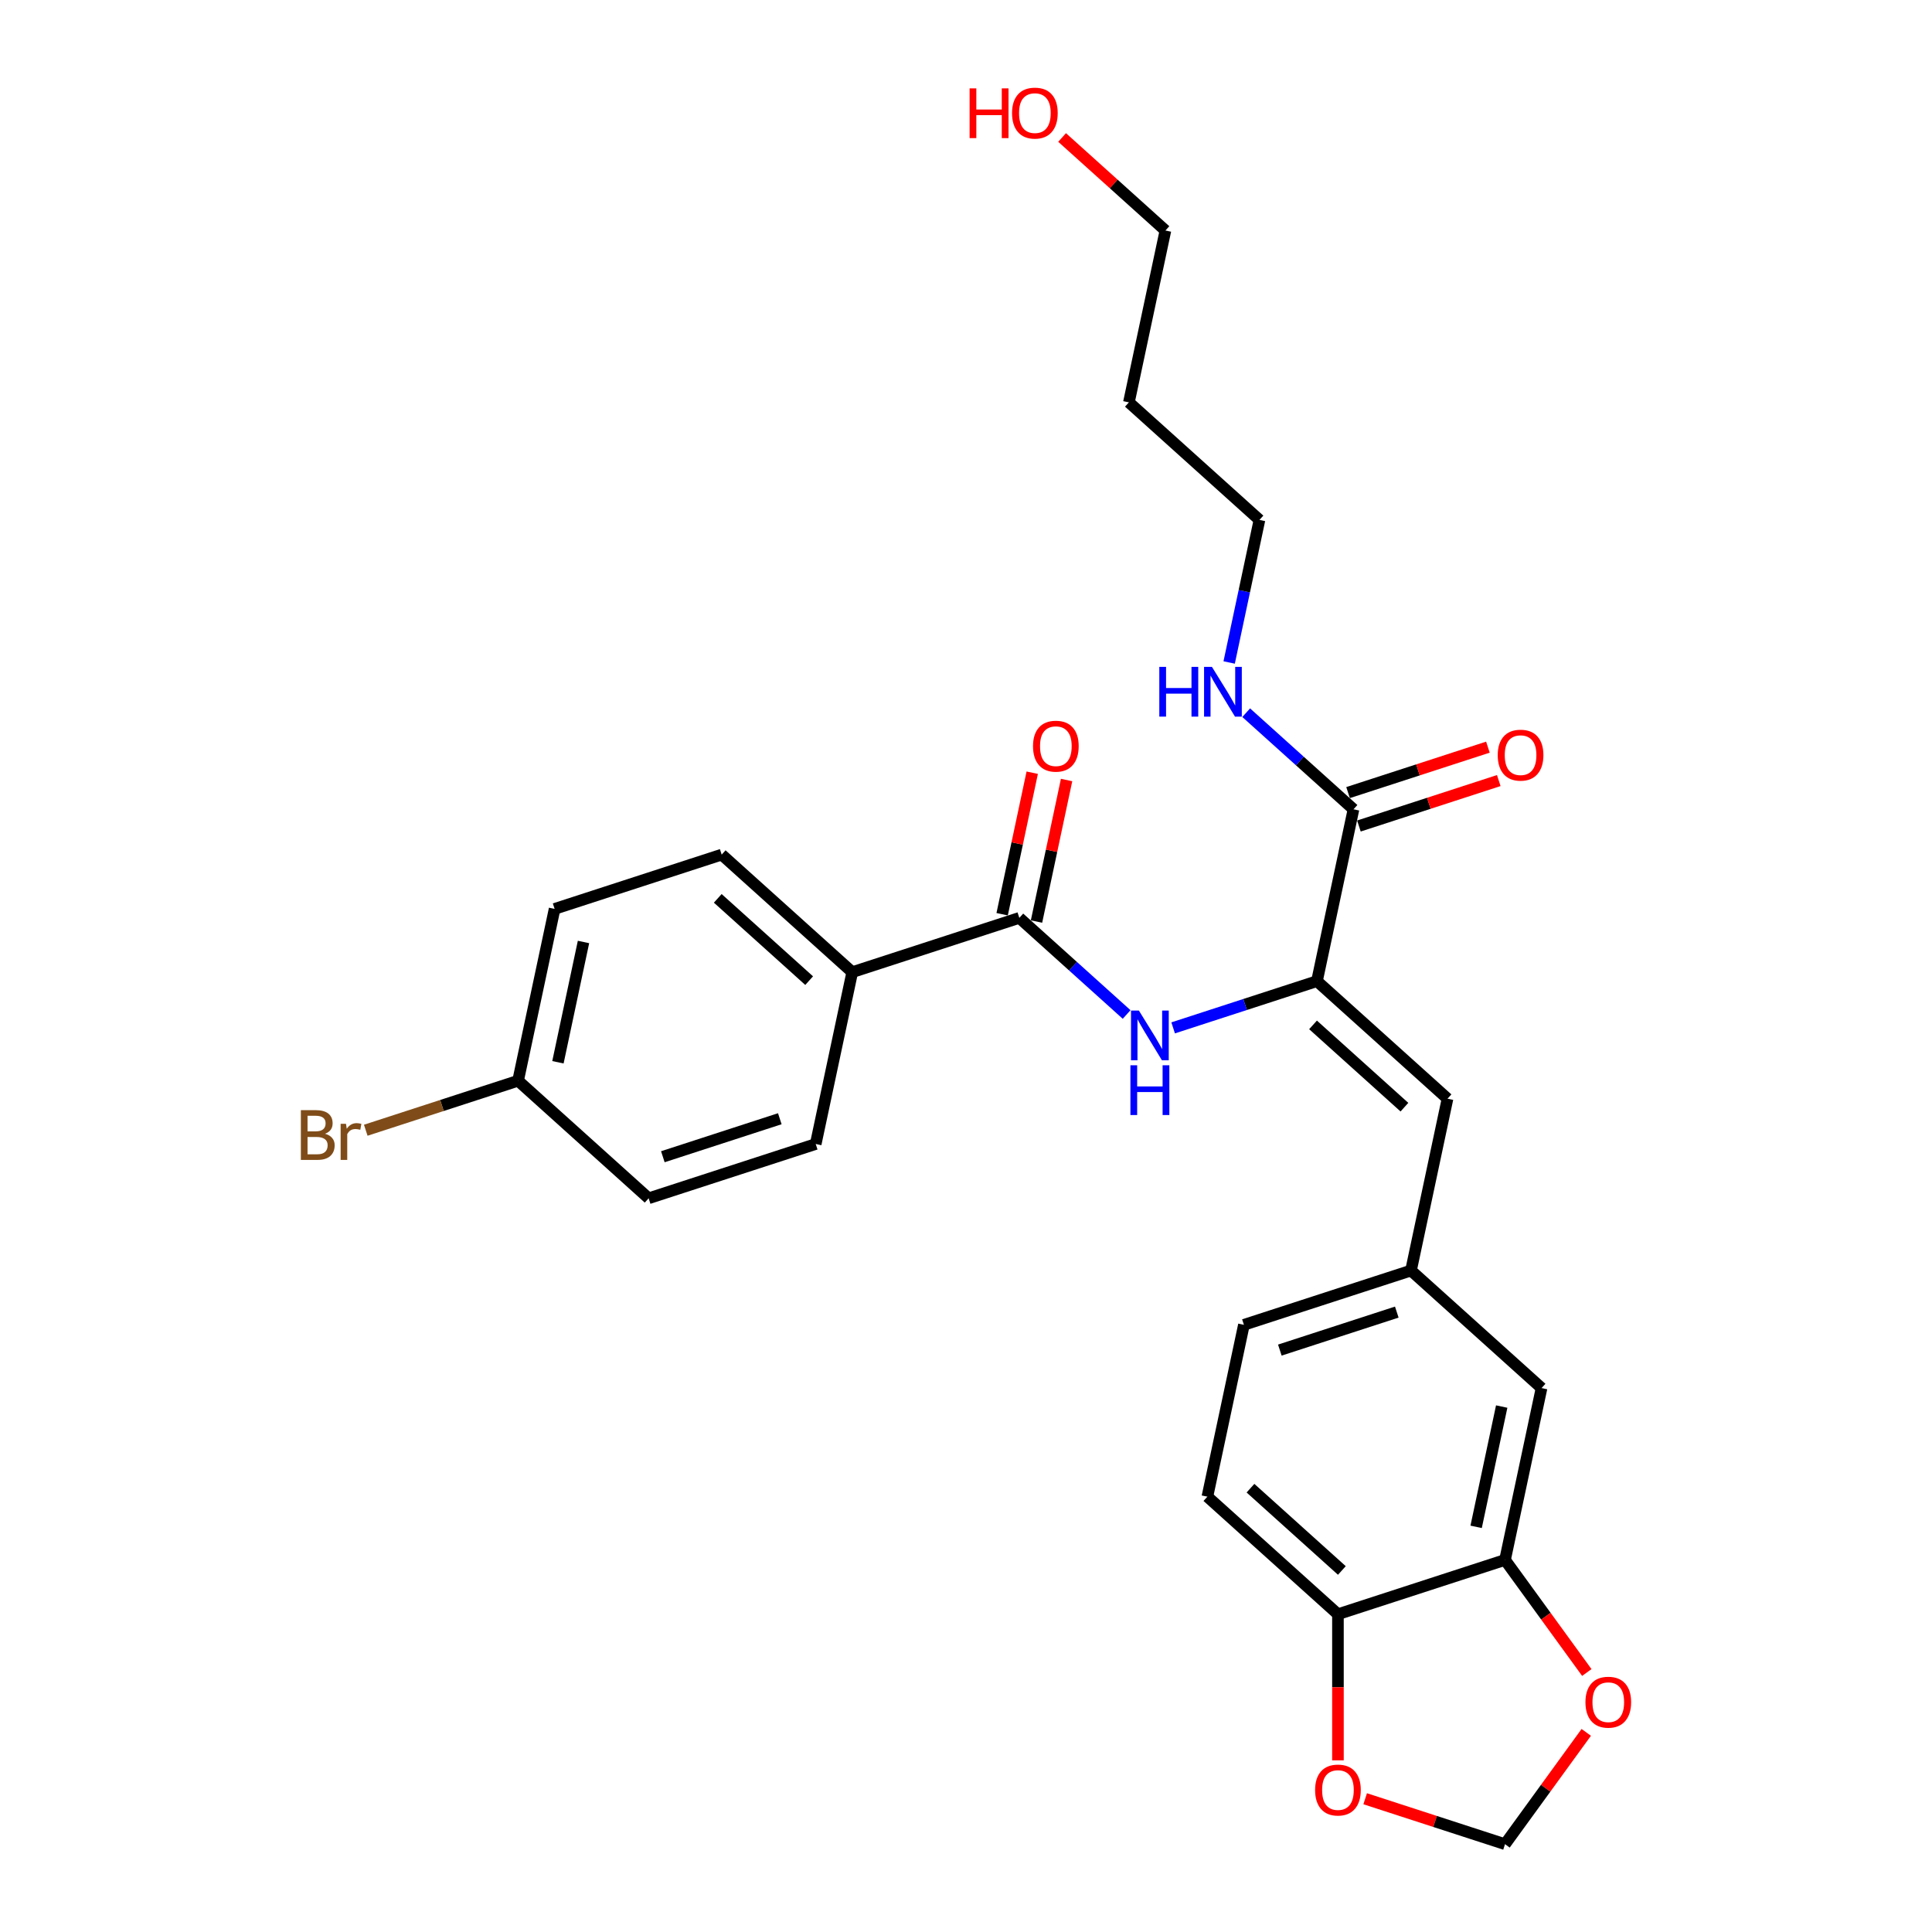 <?xml version='1.0' encoding='iso-8859-1'?>
<svg version='1.1' baseProfile='full'
              xmlns='http://www.w3.org/2000/svg'
                      xmlns:rdkit='http://www.rdkit.org/xml'
                      xmlns:xlink='http://www.w3.org/1999/xlink'
                  xml:space='preserve'
width='1000px' height='1000px' viewBox='0 0 1000 1000'>
<!-- END OF HEADER -->
<rect style='opacity:1.0;fill:#FFFFFF;stroke:none' width='1000' height='1000' x='0' y='0'> </rect>
<path class='bond-0' d='M 681.658,507.837 L 644.438,519.931' style='fill:none;fill-rule:evenodd;stroke:#000000;stroke-width:6px;stroke-linecap:butt;stroke-linejoin:miter;stroke-opacity:1' />
<path class='bond-0' d='M 644.438,519.931 L 607.217,532.025' style='fill:none;fill-rule:evenodd;stroke:#0000FF;stroke-width:6px;stroke-linecap:butt;stroke-linejoin:miter;stroke-opacity:1' />
<path class='bond-2' d='M 681.658,507.837 L 700.564,418.893' style='fill:none;fill-rule:evenodd;stroke:#000000;stroke-width:6px;stroke-linecap:butt;stroke-linejoin:miter;stroke-opacity:1' />
<path class='bond-3' d='M 681.658,507.837 L 749.233,568.682' style='fill:none;fill-rule:evenodd;stroke:#000000;stroke-width:6px;stroke-linecap:butt;stroke-linejoin:miter;stroke-opacity:1' />
<path class='bond-3' d='M 679.626,530.479 L 726.928,573.071' style='fill:none;fill-rule:evenodd;stroke:#000000;stroke-width:6px;stroke-linecap:butt;stroke-linejoin:miter;stroke-opacity:1' />
<path class='bond-1' d='M 583.138,525.096 L 555.37,500.094' style='fill:none;fill-rule:evenodd;stroke:#0000FF;stroke-width:6px;stroke-linecap:butt;stroke-linejoin:miter;stroke-opacity:1' />
<path class='bond-1' d='M 555.37,500.094 L 527.602,475.092' style='fill:none;fill-rule:evenodd;stroke:#000000;stroke-width:6px;stroke-linecap:butt;stroke-linejoin:miter;stroke-opacity:1' />
<path class='bond-5' d='M 527.602,475.092 L 441.122,503.191' style='fill:none;fill-rule:evenodd;stroke:#000000;stroke-width:6px;stroke-linecap:butt;stroke-linejoin:miter;stroke-opacity:1' />
<path class='bond-12' d='M 536.497,476.982 L 544.282,440.358' style='fill:none;fill-rule:evenodd;stroke:#000000;stroke-width:6px;stroke-linecap:butt;stroke-linejoin:miter;stroke-opacity:1' />
<path class='bond-12' d='M 544.282,440.358 L 552.066,403.733' style='fill:none;fill-rule:evenodd;stroke:#FF0000;stroke-width:6px;stroke-linecap:butt;stroke-linejoin:miter;stroke-opacity:1' />
<path class='bond-12' d='M 518.708,473.201 L 526.493,436.576' style='fill:none;fill-rule:evenodd;stroke:#000000;stroke-width:6px;stroke-linecap:butt;stroke-linejoin:miter;stroke-opacity:1' />
<path class='bond-12' d='M 526.493,436.576 L 534.278,399.952' style='fill:none;fill-rule:evenodd;stroke:#FF0000;stroke-width:6px;stroke-linecap:butt;stroke-linejoin:miter;stroke-opacity:1' />
<path class='bond-13' d='M 703.374,427.541 L 739.567,415.781' style='fill:none;fill-rule:evenodd;stroke:#000000;stroke-width:6px;stroke-linecap:butt;stroke-linejoin:miter;stroke-opacity:1' />
<path class='bond-13' d='M 739.567,415.781 L 775.76,404.021' style='fill:none;fill-rule:evenodd;stroke:#FF0000;stroke-width:6px;stroke-linecap:butt;stroke-linejoin:miter;stroke-opacity:1' />
<path class='bond-13' d='M 697.754,410.245 L 733.947,398.485' style='fill:none;fill-rule:evenodd;stroke:#000000;stroke-width:6px;stroke-linecap:butt;stroke-linejoin:miter;stroke-opacity:1' />
<path class='bond-13' d='M 733.947,398.485 L 770.14,386.725' style='fill:none;fill-rule:evenodd;stroke:#FF0000;stroke-width:6px;stroke-linecap:butt;stroke-linejoin:miter;stroke-opacity:1' />
<path class='bond-14' d='M 700.564,418.893 L 672.796,393.891' style='fill:none;fill-rule:evenodd;stroke:#000000;stroke-width:6px;stroke-linecap:butt;stroke-linejoin:miter;stroke-opacity:1' />
<path class='bond-14' d='M 672.796,393.891 L 645.028,368.889' style='fill:none;fill-rule:evenodd;stroke:#0000FF;stroke-width:6px;stroke-linecap:butt;stroke-linejoin:miter;stroke-opacity:1' />
<path class='bond-8' d='M 749.233,568.682 L 730.328,657.626' style='fill:none;fill-rule:evenodd;stroke:#000000;stroke-width:6px;stroke-linecap:butt;stroke-linejoin:miter;stroke-opacity:1' />
<path class='bond-4' d='M 778.997,807.416 L 797.903,718.471' style='fill:none;fill-rule:evenodd;stroke:#000000;stroke-width:6px;stroke-linecap:butt;stroke-linejoin:miter;stroke-opacity:1' />
<path class='bond-4' d='M 764.044,790.293 L 777.278,728.032' style='fill:none;fill-rule:evenodd;stroke:#000000;stroke-width:6px;stroke-linecap:butt;stroke-linejoin:miter;stroke-opacity:1' />
<path class='bond-7' d='M 778.997,807.416 L 800.165,836.551' style='fill:none;fill-rule:evenodd;stroke:#000000;stroke-width:6px;stroke-linecap:butt;stroke-linejoin:miter;stroke-opacity:1' />
<path class='bond-7' d='M 800.165,836.551 L 821.333,865.686' style='fill:none;fill-rule:evenodd;stroke:#FF0000;stroke-width:6px;stroke-linecap:butt;stroke-linejoin:miter;stroke-opacity:1' />
<path class='bond-27' d='M 778.997,807.416 L 692.516,835.515' style='fill:none;fill-rule:evenodd;stroke:#000000;stroke-width:6px;stroke-linecap:butt;stroke-linejoin:miter;stroke-opacity:1' />
<path class='bond-16' d='M 441.122,503.191 L 373.546,442.346' style='fill:none;fill-rule:evenodd;stroke:#000000;stroke-width:6px;stroke-linecap:butt;stroke-linejoin:miter;stroke-opacity:1' />
<path class='bond-16' d='M 418.816,507.579 L 371.514,464.988' style='fill:none;fill-rule:evenodd;stroke:#000000;stroke-width:6px;stroke-linecap:butt;stroke-linejoin:miter;stroke-opacity:1' />
<path class='bond-17' d='M 441.122,503.191 L 422.216,592.135' style='fill:none;fill-rule:evenodd;stroke:#000000;stroke-width:6px;stroke-linecap:butt;stroke-linejoin:miter;stroke-opacity:1' />
<path class='bond-6' d='M 692.516,835.515 L 624.941,774.67' style='fill:none;fill-rule:evenodd;stroke:#000000;stroke-width:6px;stroke-linecap:butt;stroke-linejoin:miter;stroke-opacity:1' />
<path class='bond-6' d='M 694.549,812.873 L 647.246,770.282' style='fill:none;fill-rule:evenodd;stroke:#000000;stroke-width:6px;stroke-linecap:butt;stroke-linejoin:miter;stroke-opacity:1' />
<path class='bond-9' d='M 692.516,835.515 L 692.516,873.333' style='fill:none;fill-rule:evenodd;stroke:#000000;stroke-width:6px;stroke-linecap:butt;stroke-linejoin:miter;stroke-opacity:1' />
<path class='bond-9' d='M 692.516,873.333 L 692.516,911.152' style='fill:none;fill-rule:evenodd;stroke:#FF0000;stroke-width:6px;stroke-linecap:butt;stroke-linejoin:miter;stroke-opacity:1' />
<path class='bond-10' d='M 821.042,896.675 L 800.02,925.61' style='fill:none;fill-rule:evenodd;stroke:#FF0000;stroke-width:6px;stroke-linecap:butt;stroke-linejoin:miter;stroke-opacity:1' />
<path class='bond-10' d='M 800.02,925.61 L 778.997,954.545' style='fill:none;fill-rule:evenodd;stroke:#000000;stroke-width:6px;stroke-linecap:butt;stroke-linejoin:miter;stroke-opacity:1' />
<path class='bond-11' d='M 730.328,657.626 L 797.903,718.471' style='fill:none;fill-rule:evenodd;stroke:#000000;stroke-width:6px;stroke-linecap:butt;stroke-linejoin:miter;stroke-opacity:1' />
<path class='bond-18' d='M 730.328,657.626 L 643.847,685.726' style='fill:none;fill-rule:evenodd;stroke:#000000;stroke-width:6px;stroke-linecap:butt;stroke-linejoin:miter;stroke-opacity:1' />
<path class='bond-18' d='M 722.975,679.138 L 662.439,698.807' style='fill:none;fill-rule:evenodd;stroke:#000000;stroke-width:6px;stroke-linecap:butt;stroke-linejoin:miter;stroke-opacity:1' />
<path class='bond-29' d='M 706.611,931.026 L 742.804,942.786' style='fill:none;fill-rule:evenodd;stroke:#FF0000;stroke-width:6px;stroke-linecap:butt;stroke-linejoin:miter;stroke-opacity:1' />
<path class='bond-29' d='M 742.804,942.786 L 778.997,954.545' style='fill:none;fill-rule:evenodd;stroke:#000000;stroke-width:6px;stroke-linecap:butt;stroke-linejoin:miter;stroke-opacity:1' />
<path class='bond-25' d='M 636.209,342.899 L 644.052,306.002' style='fill:none;fill-rule:evenodd;stroke:#0000FF;stroke-width:6px;stroke-linecap:butt;stroke-linejoin:miter;stroke-opacity:1' />
<path class='bond-25' d='M 644.052,306.002 L 651.894,269.104' style='fill:none;fill-rule:evenodd;stroke:#000000;stroke-width:6px;stroke-linecap:butt;stroke-linejoin:miter;stroke-opacity:1' />
<path class='bond-15' d='M 624.941,774.67 L 643.847,685.726' style='fill:none;fill-rule:evenodd;stroke:#000000;stroke-width:6px;stroke-linecap:butt;stroke-linejoin:miter;stroke-opacity:1' />
<path class='bond-20' d='M 373.546,442.346 L 287.066,470.446' style='fill:none;fill-rule:evenodd;stroke:#000000;stroke-width:6px;stroke-linecap:butt;stroke-linejoin:miter;stroke-opacity:1' />
<path class='bond-21' d='M 422.216,592.135 L 335.735,620.235' style='fill:none;fill-rule:evenodd;stroke:#000000;stroke-width:6px;stroke-linecap:butt;stroke-linejoin:miter;stroke-opacity:1' />
<path class='bond-21' d='M 403.624,579.054 L 343.087,598.724' style='fill:none;fill-rule:evenodd;stroke:#000000;stroke-width:6px;stroke-linecap:butt;stroke-linejoin:miter;stroke-opacity:1' />
<path class='bond-19' d='M 268.16,559.39 L 335.735,620.235' style='fill:none;fill-rule:evenodd;stroke:#000000;stroke-width:6px;stroke-linecap:butt;stroke-linejoin:miter;stroke-opacity:1' />
<path class='bond-22' d='M 268.16,559.39 L 228.739,572.198' style='fill:none;fill-rule:evenodd;stroke:#000000;stroke-width:6px;stroke-linecap:butt;stroke-linejoin:miter;stroke-opacity:1' />
<path class='bond-22' d='M 228.739,572.198 L 189.317,585.007' style='fill:none;fill-rule:evenodd;stroke:#7F4C19;stroke-width:6px;stroke-linecap:butt;stroke-linejoin:miter;stroke-opacity:1' />
<path class='bond-28' d='M 268.16,559.39 L 287.066,470.446' style='fill:none;fill-rule:evenodd;stroke:#000000;stroke-width:6px;stroke-linecap:butt;stroke-linejoin:miter;stroke-opacity:1' />
<path class='bond-28' d='M 288.785,549.829 L 302.019,487.568' style='fill:none;fill-rule:evenodd;stroke:#000000;stroke-width:6px;stroke-linecap:butt;stroke-linejoin:miter;stroke-opacity:1' />
<path class='bond-23' d='M 584.319,208.259 L 651.894,269.104' style='fill:none;fill-rule:evenodd;stroke:#000000;stroke-width:6px;stroke-linecap:butt;stroke-linejoin:miter;stroke-opacity:1' />
<path class='bond-26' d='M 584.319,208.259 L 603.225,119.315' style='fill:none;fill-rule:evenodd;stroke:#000000;stroke-width:6px;stroke-linecap:butt;stroke-linejoin:miter;stroke-opacity:1' />
<path class='bond-24' d='M 549.744,71.161 L 576.485,95.238' style='fill:none;fill-rule:evenodd;stroke:#FF0000;stroke-width:6px;stroke-linecap:butt;stroke-linejoin:miter;stroke-opacity:1' />
<path class='bond-24' d='M 576.485,95.238 L 603.225,119.315' style='fill:none;fill-rule:evenodd;stroke:#000000;stroke-width:6px;stroke-linecap:butt;stroke-linejoin:miter;stroke-opacity:1' />
<path  class='atom-1' d='M 589.485 523.061
L 597.924 536.701
Q 598.76 538.046, 600.106 540.483
Q 601.452 542.92, 601.524 543.066
L 601.524 523.061
L 604.943 523.061
L 604.943 548.813
L 601.415 548.813
L 592.359 533.9
Q 591.304 532.154, 590.176 530.153
Q 589.085 528.153, 588.758 527.535
L 588.758 548.813
L 585.411 548.813
L 585.411 523.061
L 589.485 523.061
' fill='#0000FF'/>
<path  class='atom-1' d='M 585.102 551.388
L 588.594 551.388
L 588.594 562.336
L 601.761 562.336
L 601.761 551.388
L 605.253 551.388
L 605.253 577.139
L 601.761 577.139
L 601.761 565.246
L 588.594 565.246
L 588.594 577.139
L 585.102 577.139
L 585.102 551.388
' fill='#0000FF'/>
<path  class='atom-8' d='M 820.624 881.053
Q 820.624 874.87, 823.679 871.415
Q 826.735 867.959, 832.445 867.959
Q 838.156 867.959, 841.211 871.415
Q 844.266 874.87, 844.266 881.053
Q 844.266 887.309, 841.175 890.874
Q 838.083 894.402, 832.445 894.402
Q 826.771 894.402, 823.679 890.874
Q 820.624 887.346, 820.624 881.053
M 832.445 891.492
Q 836.373 891.492, 838.483 888.873
Q 840.629 886.218, 840.629 881.053
Q 840.629 875.997, 838.483 873.451
Q 836.373 870.869, 832.445 870.869
Q 828.517 870.869, 826.371 873.415
Q 824.261 875.961, 824.261 881.053
Q 824.261 886.255, 826.371 888.873
Q 828.517 891.492, 832.445 891.492
' fill='#FF0000'/>
<path  class='atom-10' d='M 680.695 926.519
Q 680.695 920.336, 683.751 916.88
Q 686.806 913.425, 692.516 913.425
Q 698.227 913.425, 701.282 916.88
Q 704.337 920.336, 704.337 926.519
Q 704.337 932.775, 701.246 936.339
Q 698.154 939.868, 692.516 939.868
Q 686.842 939.868, 683.751 936.339
Q 680.695 932.811, 680.695 926.519
M 692.516 936.958
Q 696.445 936.958, 698.554 934.339
Q 700.7 931.684, 700.7 926.519
Q 700.7 921.463, 698.554 918.917
Q 696.445 916.335, 692.516 916.335
Q 688.588 916.335, 686.442 918.881
Q 684.333 921.427, 684.333 926.519
Q 684.333 931.72, 686.442 934.339
Q 688.588 936.958, 692.516 936.958
' fill='#FF0000'/>
<path  class='atom-13' d='M 534.687 386.22
Q 534.687 380.037, 537.742 376.582
Q 540.798 373.126, 546.508 373.126
Q 552.219 373.126, 555.274 376.582
Q 558.329 380.037, 558.329 386.22
Q 558.329 392.476, 555.237 396.041
Q 552.146 399.569, 546.508 399.569
Q 540.834 399.569, 537.742 396.041
Q 534.687 392.513, 534.687 386.22
M 546.508 396.659
Q 550.436 396.659, 552.546 394.04
Q 554.692 391.385, 554.692 386.22
Q 554.692 381.165, 552.546 378.618
Q 550.436 376.036, 546.508 376.036
Q 542.58 376.036, 540.434 378.582
Q 538.324 381.128, 538.324 386.22
Q 538.324 391.422, 540.434 394.04
Q 542.58 396.659, 546.508 396.659
' fill='#FF0000'/>
<path  class='atom-14' d='M 775.224 390.867
Q 775.224 384.683, 778.279 381.228
Q 781.334 377.773, 787.045 377.773
Q 792.755 377.773, 795.81 381.228
Q 798.866 384.683, 798.866 390.867
Q 798.866 397.123, 795.774 400.687
Q 792.682 404.215, 787.045 404.215
Q 781.371 404.215, 778.279 400.687
Q 775.224 397.159, 775.224 390.867
M 787.045 401.306
Q 790.973 401.306, 793.083 398.687
Q 795.229 396.032, 795.229 390.867
Q 795.229 385.811, 793.083 383.265
Q 790.973 380.682, 787.045 380.682
Q 783.116 380.682, 780.97 383.228
Q 778.861 385.774, 778.861 390.867
Q 778.861 396.068, 780.97 398.687
Q 783.116 401.306, 787.045 401.306
' fill='#FF0000'/>
<path  class='atom-15' d='M 600.054 345.172
L 603.545 345.172
L 603.545 356.121
L 616.712 356.121
L 616.712 345.172
L 620.204 345.172
L 620.204 370.924
L 616.712 370.924
L 616.712 359.03
L 603.545 359.03
L 603.545 370.924
L 600.054 370.924
L 600.054 345.172
' fill='#0000FF'/>
<path  class='atom-15' d='M 627.297 345.172
L 635.735 358.812
Q 636.572 360.158, 637.917 362.595
Q 639.263 365.032, 639.336 365.177
L 639.336 345.172
L 642.755 345.172
L 642.755 370.924
L 639.227 370.924
L 630.17 356.011
Q 629.115 354.266, 627.988 352.265
Q 626.896 350.265, 626.569 349.646
L 626.569 370.924
L 623.223 370.924
L 623.223 345.172
L 627.297 345.172
' fill='#0000FF'/>
<path  class='atom-23' d='M 168.24 586.834
Q 170.713 587.525, 171.95 589.053
Q 173.223 590.544, 173.223 592.763
Q 173.223 596.328, 170.931 598.364
Q 168.676 600.365, 164.384 600.365
L 155.727 600.365
L 155.727 574.613
L 163.329 574.613
Q 167.73 574.613, 169.949 576.395
Q 172.168 578.178, 172.168 581.451
Q 172.168 585.343, 168.24 586.834
M 159.183 577.523
L 159.183 585.598
L 163.329 585.598
Q 165.875 585.598, 167.185 584.579
Q 168.531 583.524, 168.531 581.451
Q 168.531 577.523, 163.329 577.523
L 159.183 577.523
M 164.384 597.455
Q 166.894 597.455, 168.24 596.255
Q 169.585 595.055, 169.585 592.763
Q 169.585 590.653, 168.094 589.599
Q 166.639 588.507, 163.839 588.507
L 159.183 588.507
L 159.183 597.455
L 164.384 597.455
' fill='#7F4C19'/>
<path  class='atom-23' d='M 179.079 581.669
L 179.479 584.252
Q 181.443 581.342, 184.644 581.342
Q 185.662 581.342, 187.044 581.706
L 186.499 584.761
Q 184.935 584.397, 184.062 584.397
Q 182.534 584.397, 181.516 585.016
Q 180.534 585.598, 179.733 587.016
L 179.733 600.365
L 176.314 600.365
L 176.314 581.669
L 179.079 581.669
' fill='#7F4C19'/>
<path  class='atom-25' d='M 501.86 45.74
L 505.352 45.74
L 505.352 56.688
L 518.519 56.688
L 518.519 45.74
L 522.01 45.74
L 522.01 71.492
L 518.519 71.492
L 518.519 59.598
L 505.352 59.598
L 505.352 71.492
L 501.86 71.492
L 501.86 45.74
' fill='#FF0000'/>
<path  class='atom-25' d='M 523.829 58.543
Q 523.829 52.359, 526.884 48.904
Q 529.939 45.449, 535.65 45.449
Q 541.36 45.449, 544.416 48.904
Q 547.471 52.359, 547.471 58.543
Q 547.471 64.799, 544.379 68.363
Q 541.288 71.892, 535.65 71.892
Q 529.976 71.892, 526.884 68.363
Q 523.829 64.835, 523.829 58.543
M 535.65 68.982
Q 539.578 68.982, 541.688 66.363
Q 543.834 63.708, 543.834 58.543
Q 543.834 53.487, 541.688 50.941
Q 539.578 48.358, 535.65 48.358
Q 531.722 48.358, 529.576 50.905
Q 527.466 53.451, 527.466 58.543
Q 527.466 63.744, 529.576 66.363
Q 531.722 68.982, 535.65 68.982
' fill='#FF0000'/>
</svg>
